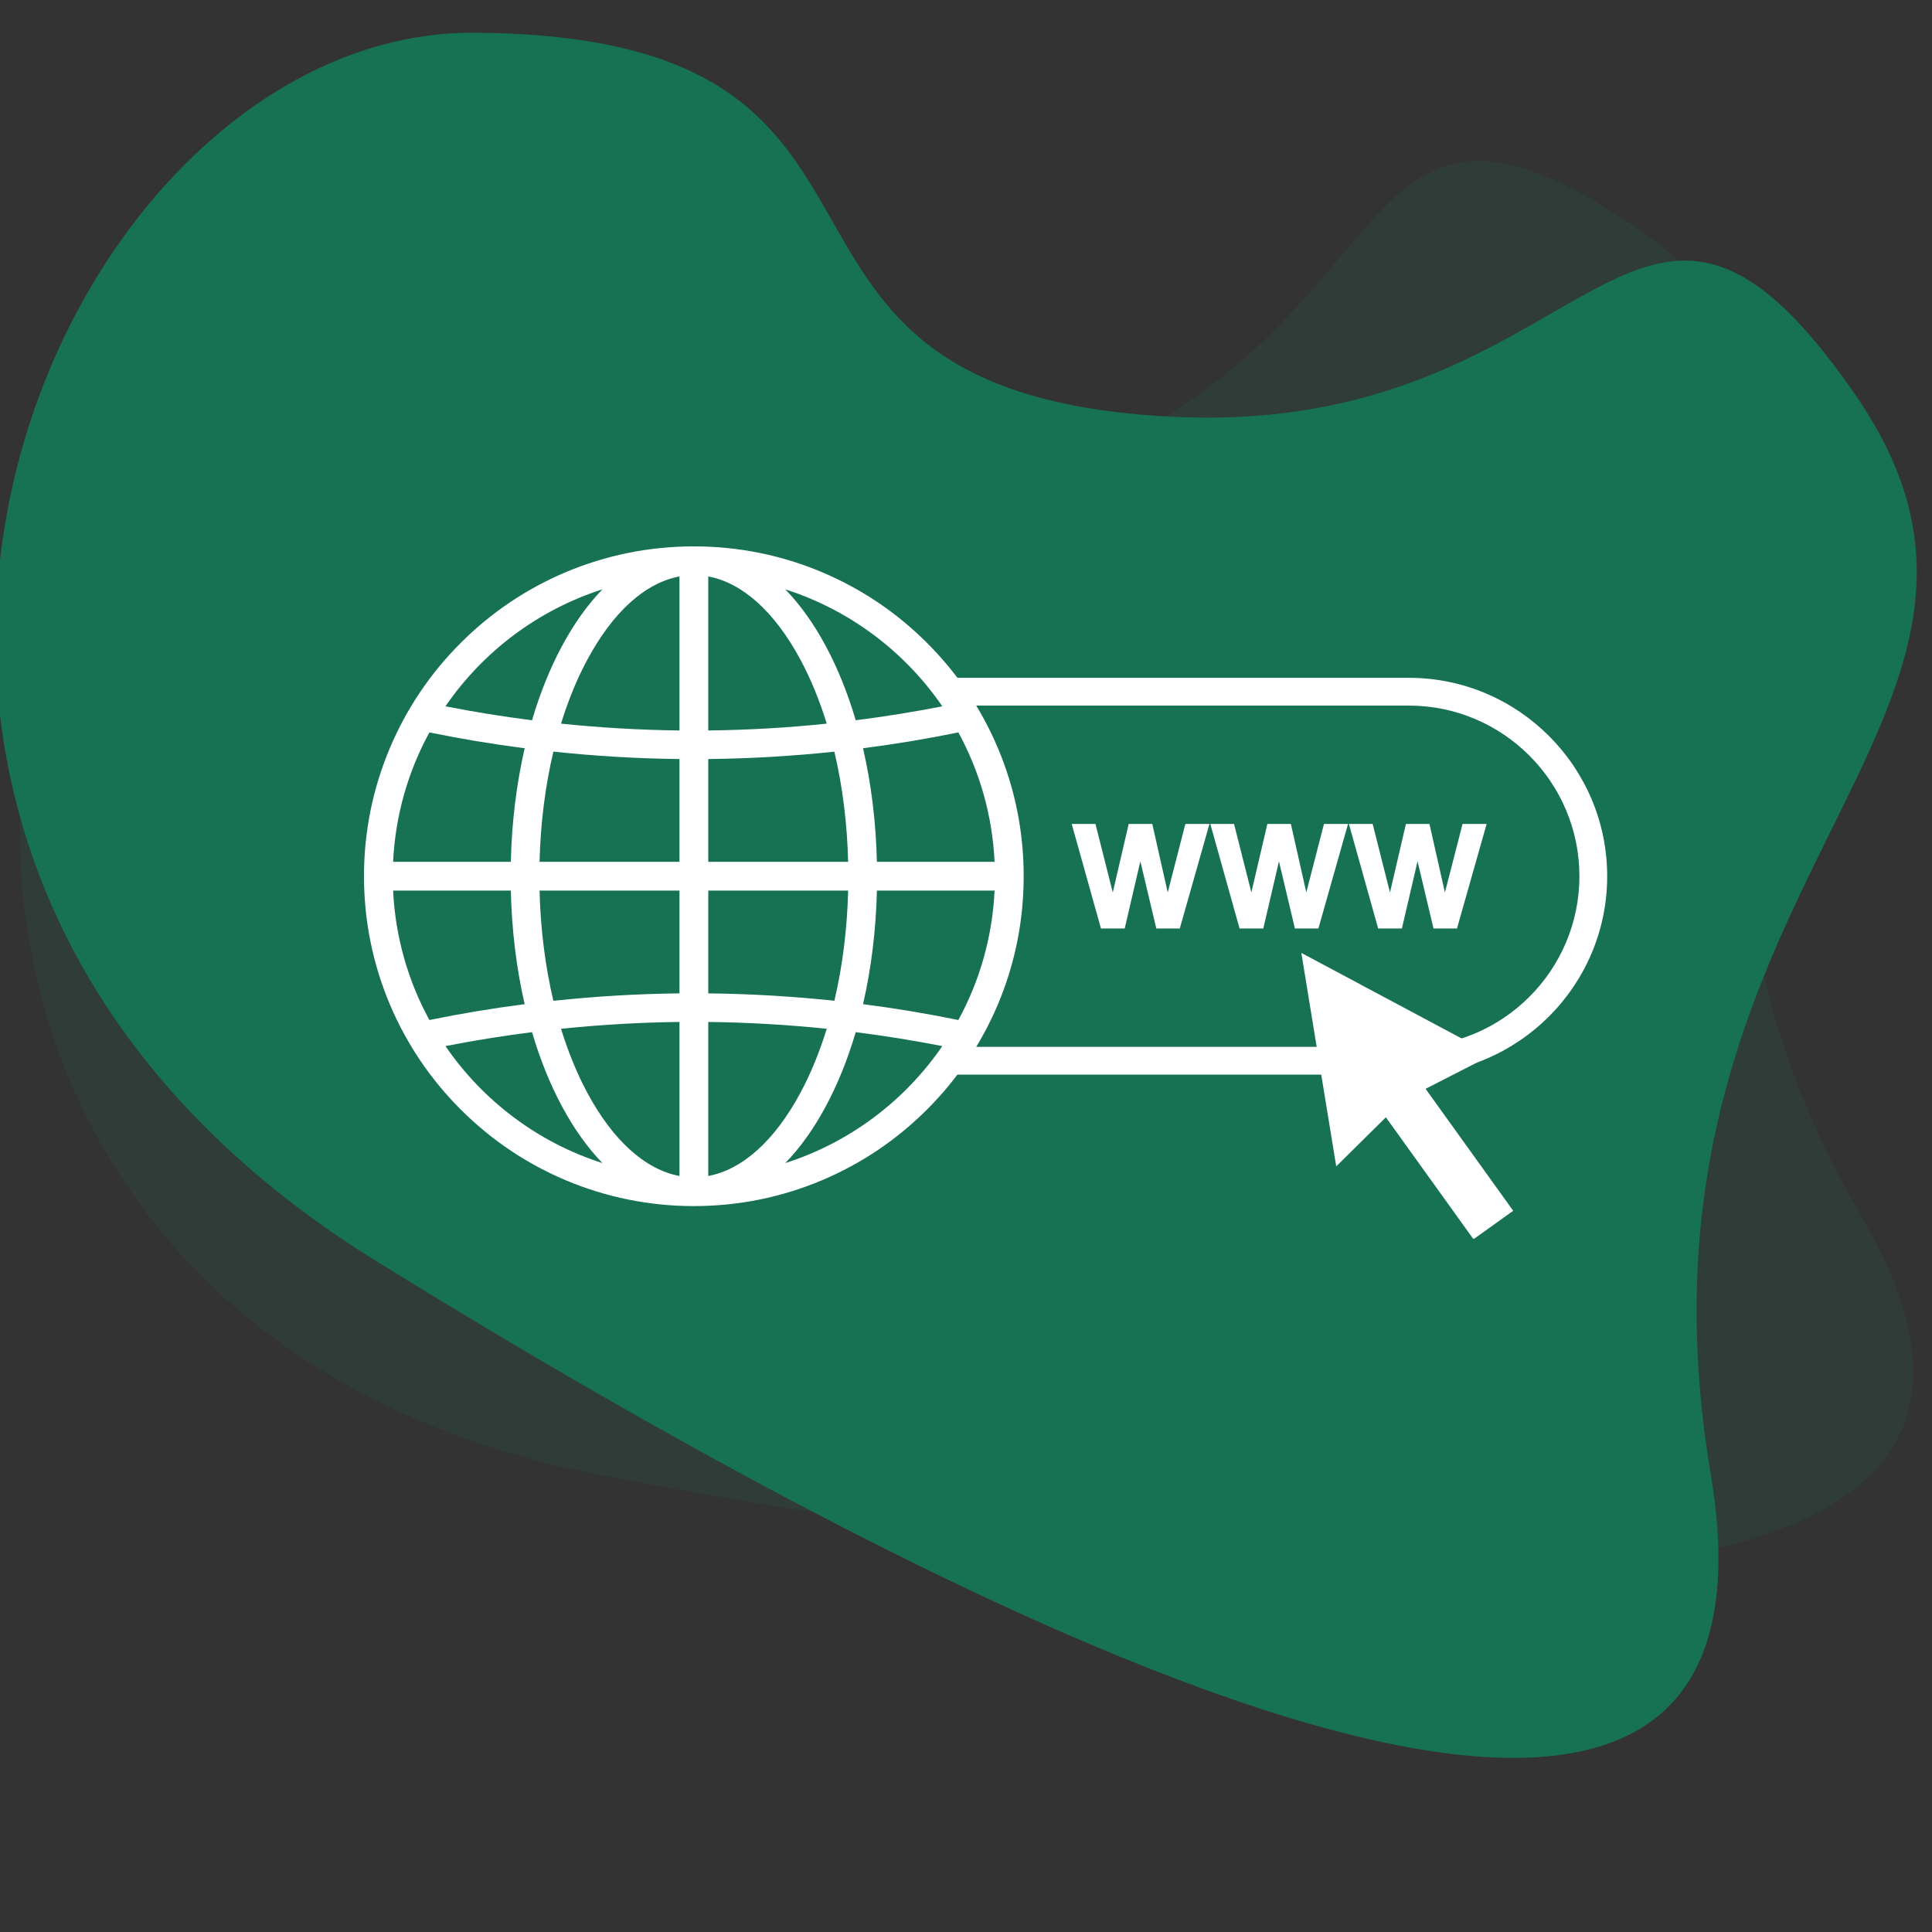 <svg xmlns="http://www.w3.org/2000/svg" xmlns:xlink="http://www.w3.org/1999/xlink" width="150" zoomAndPan="magnify" viewBox="0 0 112.5 112.5" height="150" preserveAspectRatio="xMidYMid meet" version="1.0"><rect x="0" y="0" width="112.5" height="112.5" fill="#333333" stroke="none"/><defs><filter x="0%" y="0%" width="100%" height="100%" id="ad5b323661"><feColorMatrix values="0 0 0 0 1 0 0 0 0 1 0 0 0 0 1 0 0 0 1 0" color-interpolation-filters="sRGB"/></filter><clipPath id="9fd8208b46"><path d="M 0 1 L 112 1 L 112 103 L 0 103 Z M 0 1 " clip-rule="nonzero"/></clipPath><clipPath id="2478225756"><path d="M 108.32 103.5 L -3.387 98.039 L 1.379 0.562 L 113.086 6.023 Z M 108.32 103.5 " clip-rule="nonzero"/></clipPath><clipPath id="3b85cf45e4"><path d="M 68.309 24.27 C 40.41 22.906 56.496 2.059 27.586 1.906 C 2.938 1.773 -17.602 49.012 21.945 73.457 C 53.523 92.992 105.422 120.422 99.617 85.848 C 93.809 51.27 121.066 41.867 108.043 23 C 95.02 4.133 92.93 25.473 68.309 24.27 Z M 68.309 24.27 " clip-rule="nonzero"/></clipPath><clipPath id="444180cedb"><path d="M 0 0 L 112.004 0 L 112.004 112.004 L 0 112.004 Z M 0 0 " clip-rule="nonzero"/></clipPath><mask id="2c200f4315"><g filter="url(#ad5b323661)"><rect x="-11.25" width="135" fill="#000000" y="-11.25" height="135" fill-opacity="0.14"/></g></mask><clipPath id="b83aead25e"><path d="M 1 9 L 112 9 L 112 92 L 1 92 Z M 1 9 " clip-rule="nonzero"/></clipPath><clipPath id="e9f49b799c"><path d="M 121.953 83.348 L 20.777 115.719 L -6.945 29.09 L 94.23 -3.285 Z M 121.953 83.348 " clip-rule="nonzero"/></clipPath><clipPath id="bd6576d954"><path d="M 60.312 27.613 C 34.996 35.715 42.504 12.188 16.68 21.684 C -5.344 29.773 -7.848 77.684 35.098 85.926 C 69.652 92.434 124.914 99.062 108.406 70.855 C 91.898 42.652 112.93 25.441 95.324 13.273 C 77.531 1.164 82.66 20.461 60.312 27.613 Z M 60.312 27.613 " clip-rule="nonzero"/></clipPath><clipPath id="dca473eea8"><rect x="0" width="113" y="0" height="113"/></clipPath><clipPath id="9f63d86df7"><path d="M 75.766 55.465 L 88.27 55.465 L 88.27 72.129 L 75.766 72.129 Z M 75.766 55.465 " clip-rule="nonzero"/></clipPath><clipPath id="34124bc0a8"><path d="M 21.195 31.809 L 60 31.809 L 60 71 L 21.195 71 Z M 21.195 31.809 " clip-rule="nonzero"/></clipPath><clipPath id="51ece17309"><path d="M 55.324 39.418 L 93.582 39.418 L 93.582 62.73 L 55.324 62.73 Z M 55.324 39.418 " clip-rule="nonzero"/></clipPath></defs><g clip-path="url(#9fd8208b46)"><g clip-path="url(#2478225756)"><g clip-path="url(#3b85cf45e4)"><path fill="#177253" d="M 108.32 103.5 L -3.387 98.039 L 1.379 0.562 L 113.086 6.023 Z M 108.32 103.5 " fill-opacity="1" fill-rule="nonzero"/></g></g></g><g clip-path="url(#444180cedb)"><g mask="url(#2c200f4315)"><g transform="matrix(1, 0, 0, 1, 0, -0)"><g clip-path="url(#dca473eea8)"><g clip-path="url(#b83aead25e)"><g clip-path="url(#e9f49b799c)"><g clip-path="url(#bd6576d954)"><path fill="#177253" d="M 121.953 83.348 L 20.566 115.789 L -7.156 29.156 L 94.23 -3.285 Z M 121.953 83.348 " fill-opacity="1" fill-rule="nonzero"/></g></g></g></g></g></g></g><g clip-path="url(#9f63d86df7)"><path fill="#ffffff" d="M 75.777 55.488 L 77.809 67.918 L 80.699 65.059 L 85.801 72.16 L 88.113 70.504 L 83.012 63.402 L 86.887 61.418 L 75.777 55.488 " fill-opacity="1" fill-rule="nonzero"/></g><g clip-path="url(#34124bc0a8)"><path fill="#ffffff" d="M 45.723 67.727 C 46.59 66.84 47.387 65.727 48.094 64.406 C 48.789 63.109 49.371 61.66 49.828 60.102 C 51.512 60.316 53.195 60.586 54.871 60.914 C 52.688 64.098 49.477 66.531 45.723 67.727 Z M 41.242 68.477 L 41.242 59.508 C 43.543 59.535 45.844 59.668 48.141 59.906 C 47.727 61.246 47.219 62.496 46.617 63.617 C 45.121 66.41 43.238 68.105 41.242 68.477 Z M 34.191 63.617 C 33.59 62.496 33.082 61.246 32.668 59.906 C 34.965 59.668 37.266 59.535 39.566 59.508 L 39.566 68.477 C 37.57 68.105 35.688 66.41 34.191 63.617 Z M 25.938 60.914 C 27.613 60.586 29.297 60.316 30.98 60.102 C 31.438 61.66 32.02 63.109 32.715 64.406 C 33.422 65.727 34.219 66.84 35.082 67.727 C 31.328 66.531 28.121 64.098 25.938 60.914 Z M 35.082 34.316 C 34.219 35.203 33.422 36.316 32.715 37.637 C 32.02 38.934 31.438 40.383 30.98 41.941 C 29.297 41.727 27.613 41.457 25.938 41.129 C 28.121 37.945 31.328 35.516 35.082 34.316 Z M 39.566 33.566 L 39.566 42.535 C 37.266 42.508 34.965 42.375 32.668 42.137 C 33.082 40.797 33.59 39.547 34.191 38.43 C 35.688 35.633 37.57 33.938 39.566 33.566 Z M 46.617 38.43 C 47.219 39.547 47.727 40.797 48.141 42.137 C 45.844 42.379 43.543 42.508 41.242 42.535 L 41.242 33.566 C 43.238 33.938 45.121 35.633 46.617 38.43 Z M 54.871 41.129 C 53.195 41.457 51.512 41.727 49.828 41.941 C 49.371 40.383 48.789 38.934 48.094 37.637 C 47.387 36.316 46.59 35.203 45.723 34.316 C 49.477 35.516 52.688 37.945 54.871 41.129 Z M 51.062 50.184 C 51.008 47.879 50.734 45.648 50.254 43.57 C 52.117 43.332 53.969 43.023 55.805 42.648 C 57.039 44.906 57.785 47.465 57.914 50.184 Z M 55.805 59.395 C 53.969 59.02 52.117 58.711 50.254 58.473 C 50.734 56.395 51.008 54.164 51.062 51.859 L 57.914 51.859 C 57.785 54.578 57.039 57.137 55.805 59.395 Z M 29.746 51.859 C 29.797 54.164 30.074 56.395 30.551 58.473 C 28.691 58.711 26.84 59.02 25.004 59.395 C 23.77 57.137 23.02 54.578 22.891 51.859 Z M 25.004 42.648 C 26.84 43.023 28.691 43.332 30.551 43.57 C 30.074 45.648 29.797 47.879 29.746 50.184 L 22.891 50.184 C 23.02 47.465 23.77 44.906 25.004 42.648 Z M 41.242 50.184 L 41.242 44.199 C 43.691 44.172 46.145 44.027 48.586 43.77 C 49.059 45.77 49.332 47.938 49.387 50.184 Z M 41.242 57.844 L 41.242 51.859 L 49.387 51.859 C 49.332 54.105 49.059 56.273 48.586 58.273 C 46.145 58.016 43.691 57.871 41.242 57.844 Z M 39.566 51.859 L 39.566 57.844 C 37.117 57.871 34.664 58.016 32.223 58.277 C 31.75 56.273 31.473 54.105 31.418 51.859 Z M 39.566 44.199 L 39.566 50.184 L 31.418 50.184 C 31.473 47.938 31.75 45.77 32.223 43.766 C 34.664 44.027 37.117 44.172 39.566 44.199 Z M 58.102 43.547 C 57.133 41.258 55.75 39.203 53.984 37.441 C 52.223 35.676 50.168 34.293 47.879 33.324 C 45.512 32.324 42.996 31.816 40.402 31.816 C 37.812 31.816 35.297 32.324 32.926 33.324 C 30.641 34.293 28.586 35.676 26.824 37.441 C 25.059 39.203 23.676 41.258 22.707 43.547 C 21.707 45.914 21.195 48.43 21.195 51.023 C 21.195 53.613 21.707 56.129 22.707 58.5 C 23.676 60.785 25.059 62.84 26.824 64.602 C 28.586 66.367 30.641 67.75 32.926 68.719 C 35.297 69.719 37.812 70.23 40.402 70.23 C 42.996 70.23 45.512 69.719 47.879 68.719 C 50.168 67.75 52.223 66.367 53.984 64.602 C 55.75 62.84 57.133 60.785 58.102 58.5 C 59.102 56.129 59.609 53.613 59.609 51.023 C 59.609 48.43 59.102 45.914 58.102 43.547 " fill-opacity="1" fill-rule="nonzero"/></g><g clip-path="url(#51ece17309)"><path fill="#ffffff" d="M 82.035 39.469 L 55.391 39.469 C 55.805 39.988 56.195 40.527 56.555 41.086 L 82.035 41.086 C 87.512 41.086 91.969 45.543 91.969 51.023 C 91.969 56.5 87.512 60.957 82.035 60.957 L 56.414 60.957 C 56.098 61.512 55.758 62.051 55.391 62.574 L 82.035 62.574 C 88.402 62.574 93.586 57.391 93.586 51.023 C 93.586 44.652 88.402 39.469 82.035 39.469 " fill-opacity="1" fill-rule="nonzero"/></g><path fill="#ffffff" d="M 64.109 54.066 L 62.406 47.98 L 63.789 47.98 L 64.797 51.969 L 65.723 47.98 L 67.098 47.98 L 67.996 51.969 L 69.023 47.98 L 70.426 47.98 L 68.699 54.066 L 67.332 54.066 L 66.402 50.152 L 65.492 54.066 L 64.109 54.066 " fill-opacity="1" fill-rule="nonzero"/><path fill="#ffffff" d="M 72.18 54.066 L 70.477 47.98 L 71.859 47.98 L 72.867 51.969 L 73.797 47.98 L 75.168 47.98 L 76.066 51.969 L 77.094 47.98 L 78.496 47.98 L 76.77 54.066 L 75.402 54.066 L 74.473 50.152 L 73.562 54.066 L 72.18 54.066 " fill-opacity="1" fill-rule="nonzero"/><path fill="#ffffff" d="M 80.25 54.066 L 78.547 47.98 L 79.93 47.98 L 80.938 51.969 L 81.867 47.98 L 83.238 47.98 L 84.137 51.969 L 85.164 47.98 L 86.566 47.98 L 84.84 54.066 L 83.473 54.066 L 82.543 50.152 L 81.633 54.066 L 80.25 54.066 " fill-opacity="1" fill-rule="nonzero"/></svg>